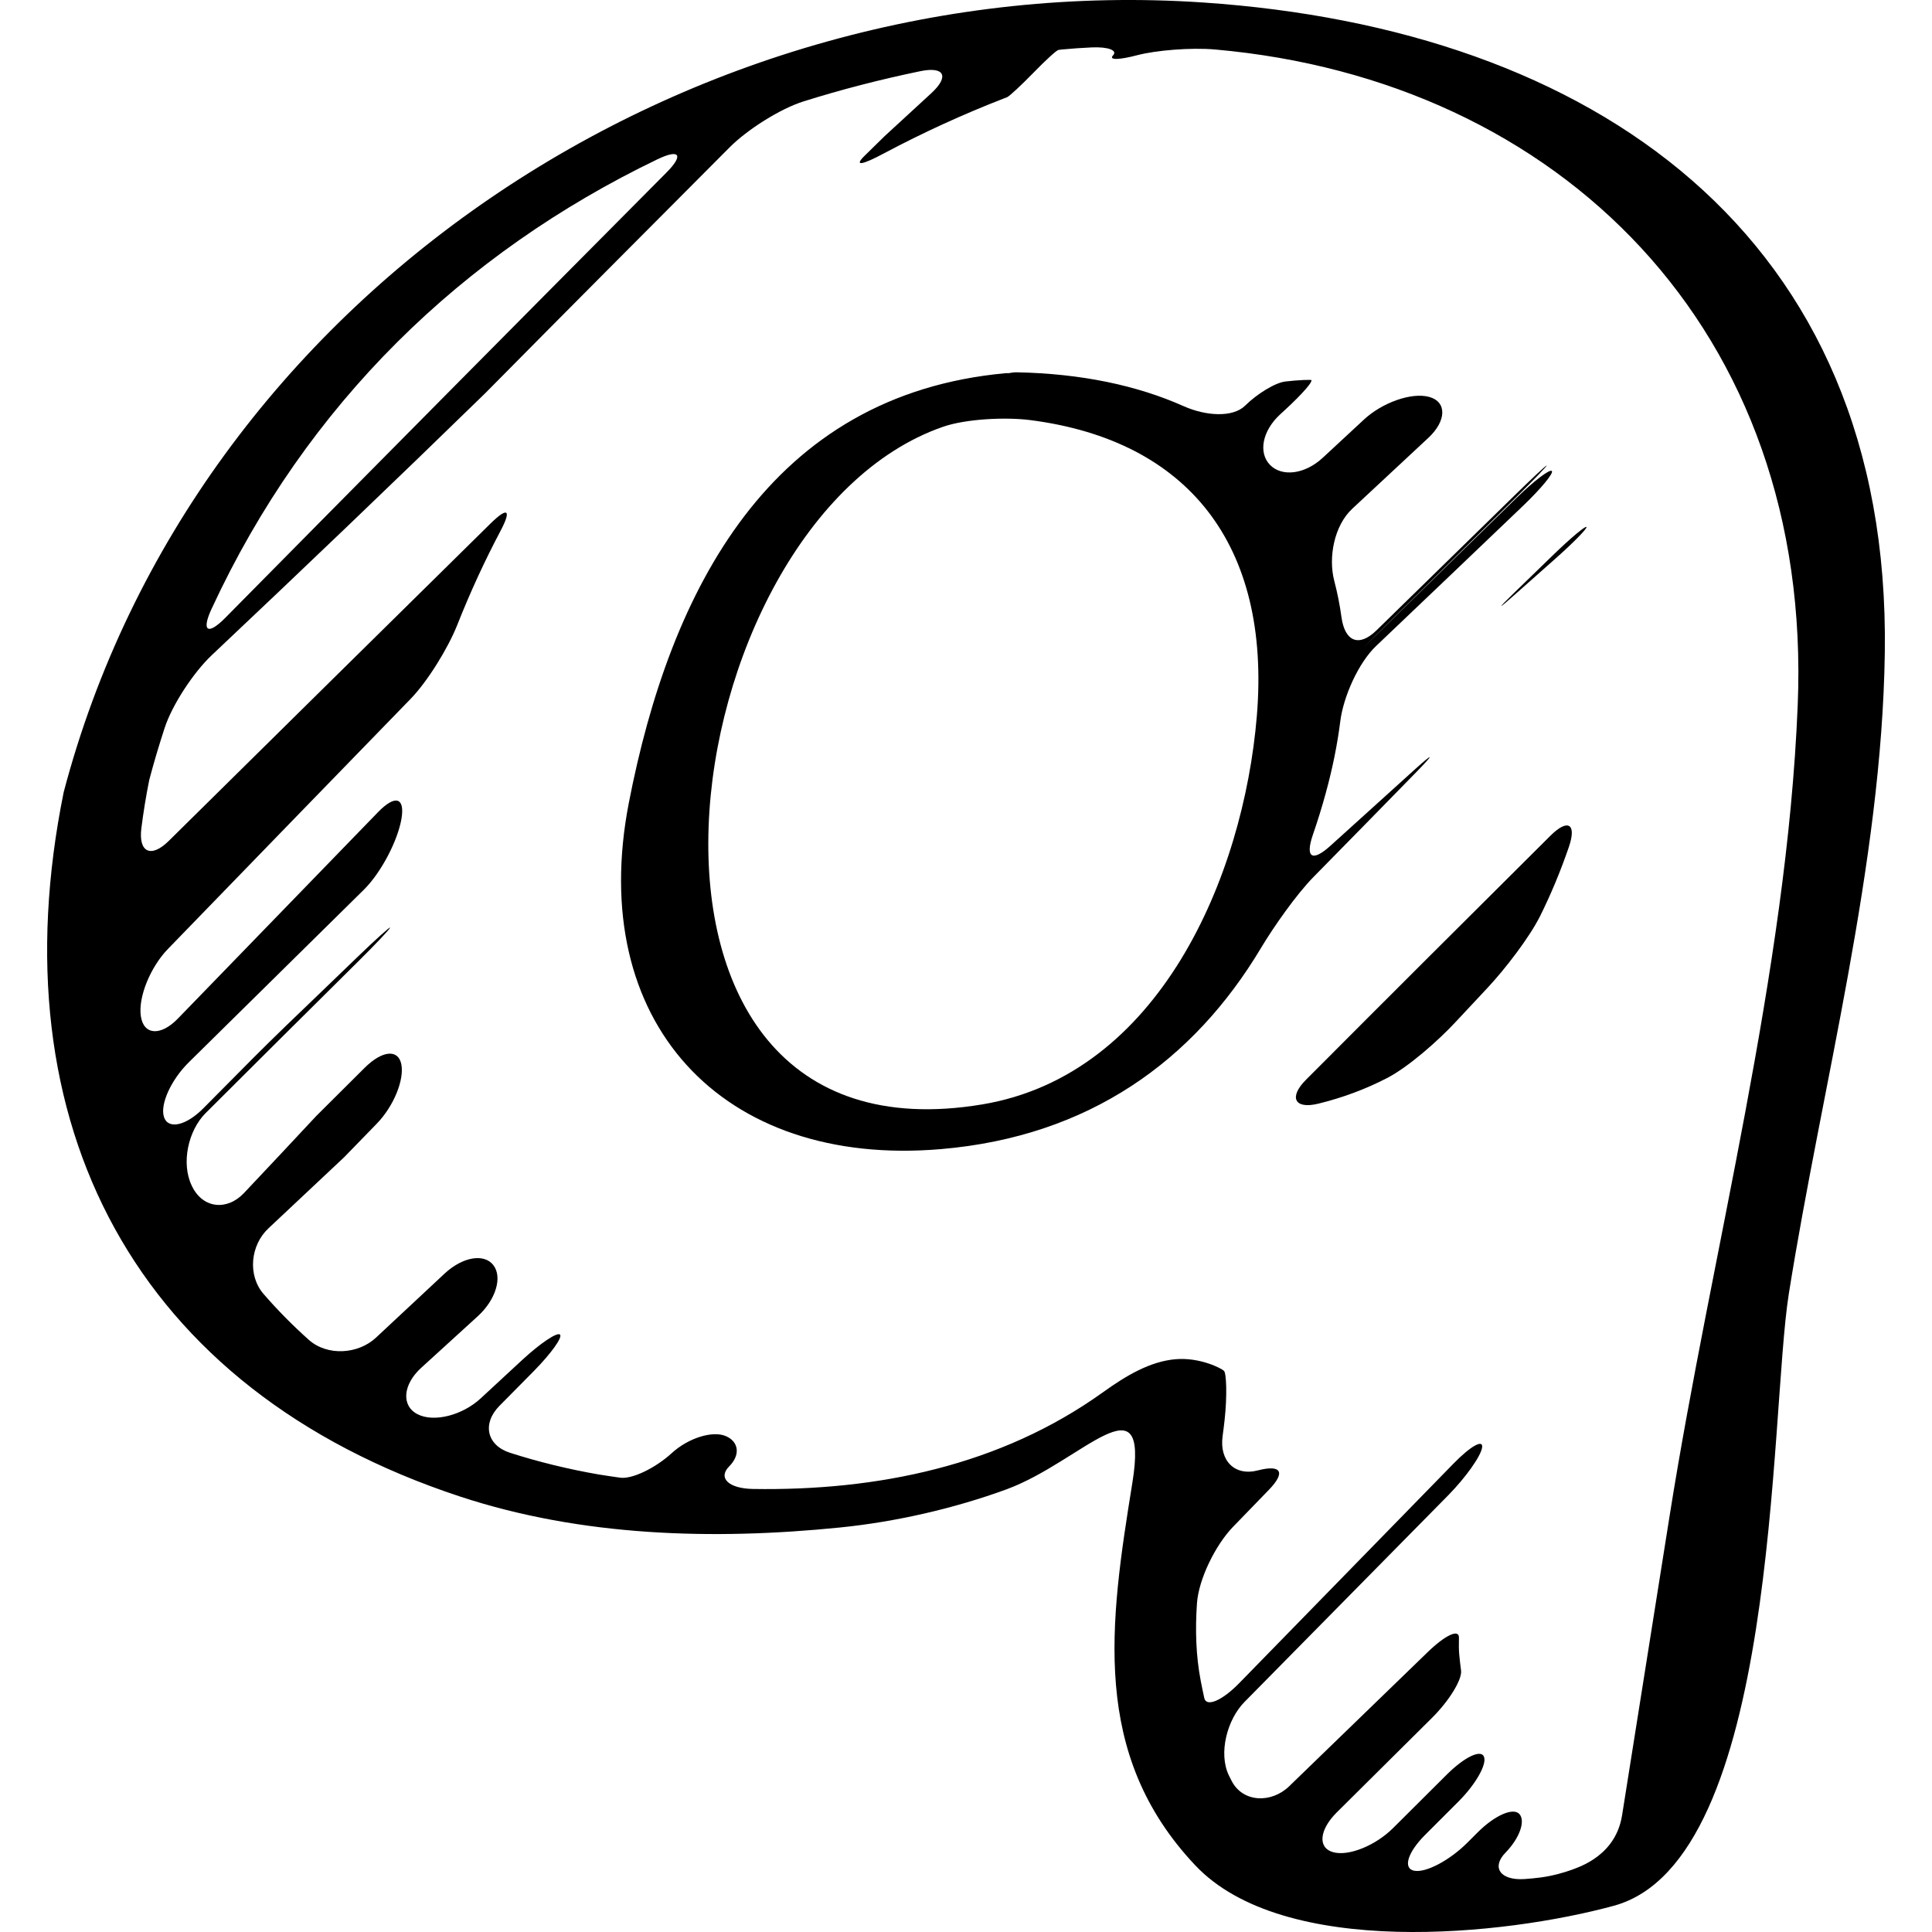 <?xml version="1.0" encoding="iso-8859-1"?>
<!-- Uploaded to: SVG Repo, www.svgrepo.com, Generator: SVG Repo Mixer Tools -->
<!DOCTYPE svg PUBLIC "-//W3C//DTD SVG 1.1//EN" "http://www.w3.org/Graphics/SVG/1.1/DTD/svg11.dtd">
<svg fill="#000000" version="1.1" id="Capa_1" xmlns="http://www.w3.org/2000/svg" xmlns:xlink="http://www.w3.org/1999/xlink" 
	 width="800px" height="800px" viewBox="0 0 43.316 43.316"
	 xml:space="preserve">
<g>
	<g>
		<path d="M26.975,0.056C15.485-0.72,4.359,6.631,1.428,17.76c-1.508,7.438,1.602,13.391,8.884,15.792
			c2.734,0.9,5.68,0.981,8.518,0.695c1.246-0.125,2.564-0.426,3.74-0.857c1.689-0.623,3.207-2.548,2.818-0.146
			c-0.508,3.146-0.942,6.083,1.408,8.575c1.979,2.1,6.942,1.576,9.389,0.908c3.702-1.013,3.486-10.979,3.92-13.715
			c0.745-4.688,2.086-9.624,2.153-14.385C42.391,5.247,35.697,0.645,26.975,0.056z M4.743,13.652
			c2.13-4.602,5.629-7.977,9.998-10.081c0.498-0.239,0.593-0.097,0.204,0.295c-3.306,3.326-6.605,6.656-9.899,9.991
			C4.657,14.249,4.511,14.153,4.743,13.652z M37.434,33.981c-0.355,2.238-0.711,4.476-1.066,6.715
			c-0.04,0.252-0.132,0.465-0.267,0.643c-0.232,0.309-0.551,0.447-0.568,0.459c-0.019,0.012-0.441,0.221-0.988,0.295
			c-0.118,0.016-0.24,0.027-0.365,0.036c-0.551,0.036-0.744-0.267-0.427-0.591c0.316-0.325,0.45-0.705,0.315-0.864
			c-0.136-0.157-0.551,0.021-0.941,0.411c-0.076,0.076-0.152,0.152-0.229,0.229c-0.391,0.391-0.923,0.676-1.186,0.629
			c-0.263-0.045-0.158-0.405,0.232-0.797c0.253-0.254,0.506-0.506,0.758-0.758c0.39-0.391,0.64-0.838,0.568-1.004
			c-0.069-0.167-0.437,0.01-0.829,0.399c-0.403,0.401-0.808,0.804-1.211,1.206c-0.392,0.389-0.994,0.635-1.343,0.537
			c-0.348-0.098-0.308-0.502,0.085-0.893c0.709-0.703,1.42-1.41,2.131-2.115c0.393-0.39,0.682-0.867,0.654-1.066
			c-0.018-0.133-0.031-0.256-0.041-0.363c-0.009-0.098-0.01-0.225-0.006-0.371c0.006-0.205-0.304-0.061-0.701,0.323
			c-1.012,0.979-2.05,1.983-3.105,3.007c-0.397,0.385-1.037,0.371-1.29-0.119c-0.022-0.041-0.043-0.084-0.063-0.125
			c-0.239-0.498-0.036-1.256,0.353-1.648l4.567-4.633c0.388-0.395,0.728-0.871,0.758-1.068c0.031-0.196-0.255-0.036-0.641,0.359
			c-1.6,1.639-3.201,3.278-4.802,4.92c-0.385,0.396-0.74,0.547-0.786,0.336c-0.028-0.131-0.055-0.258-0.079-0.383
			c-0.11-0.572-0.125-1.152-0.085-1.738c0.038-0.551,0.421-1.315,0.805-1.713c0.258-0.268,0.526-0.543,0.806-0.832
			c0.384-0.396,0.28-0.573-0.243-0.438c-0.523,0.137-0.868-0.219-0.793-0.766c0.017-0.119,0.03-0.238,0.044-0.355
			c0.061-0.55,0.042-1.06-0.014-1.111c-0.054-0.053-0.535-0.307-1.086-0.26c-0.563,0.049-1.094,0.358-1.625,0.74
			c-2.302,1.653-5.071,2.213-7.846,2.169c-0.552-0.009-0.792-0.249-0.536-0.506c0.256-0.256,0.219-0.556-0.079-0.681
			c-0.297-0.123-0.836,0.043-1.208,0.383s-0.891,0.588-1.157,0.551c-0.161-0.023-0.322-0.046-0.481-0.072
			c-0.697-0.121-1.359-0.285-1.988-0.486c-0.526-0.17-0.627-0.656-0.239-1.051c0.258-0.262,0.517-0.523,0.776-0.785
			c0.388-0.395,0.648-0.758,0.582-0.815s-0.447,0.2-0.852,0.575c-0.309,0.285-0.617,0.57-0.926,0.857
			c-0.405,0.375-1.044,0.545-1.415,0.354c-0.37-0.19-0.328-0.667,0.081-1.039c0.423-0.386,0.846-0.771,1.269-1.157
			c0.408-0.371,0.557-0.879,0.35-1.146c-0.206-0.268-0.688-0.188-1.092,0.188c-0.513,0.479-1.025,0.957-1.538,1.436
			c-0.403,0.377-1.093,0.418-1.506,0.052c-0.363-0.324-0.703-0.668-1.017-1.031c-0.361-0.418-0.294-1.091,0.109-1.469
			c0.561-0.526,1.125-1.056,1.696-1.593c0.245-0.252,0.489-0.504,0.733-0.754c0.385-0.396,0.622-0.992,0.551-1.336
			c-0.071-0.342-0.429-0.307-0.821,0.082c-0.364,0.363-0.725,0.723-1.081,1.076c-0.54,0.58-1.082,1.156-1.626,1.733
			c-0.379,0.401-0.92,0.347-1.162-0.149c-0.003-0.007-0.006-0.013-0.009-0.019c-0.24-0.498-0.081-1.231,0.31-1.623
			c1.14-1.136,2.28-2.271,3.426-3.406c0.393-0.389,0.711-0.726,0.712-0.754c0.001-0.027-0.321,0.262-0.719,0.646
			c-0.337,0.324-0.644,0.621-0.898,0.865c-0.398,0.38-1.044,1.001-1.434,1.394c-0.379,0.381-0.757,0.763-1.136,1.145
			c-0.389,0.393-0.791,0.481-0.883,0.195c-0.092-0.286,0.162-0.836,0.556-1.225c1.309-1.29,2.618-2.579,3.927-3.872
			C8.55,19.558,8.916,18.847,9,18.363c0.084-0.485-0.138-0.553-0.523-0.156c-1.497,1.544-2.996,3.088-4.491,4.632
			c-0.384,0.396-0.768,0.371-0.829-0.061c-0.061-0.431,0.222-1.104,0.607-1.501c1.88-1.94,3.709-3.825,5.441-5.607
			c0.385-0.396,0.841-1.141,1.045-1.654c0.293-0.74,0.616-1.44,0.967-2.104c0.258-0.487,0.171-0.558-0.223-0.171
			c-2.368,2.333-4.776,4.707-7.213,7.115c-0.393,0.388-0.682,0.257-0.611-0.291c0.045-0.356,0.103-0.715,0.176-1.077
			c0.104-0.398,0.221-0.785,0.345-1.166c0.171-0.525,0.653-1.252,1.055-1.631c2.051-1.935,4.092-3.886,6.132-5.874
			c1.824-1.845,3.654-3.68,5.484-5.517c0.39-0.392,1.128-0.862,1.655-1.027c0.85-0.267,1.723-0.492,2.617-0.677
			c0.541-0.112,0.654,0.117,0.248,0.492c-0.356,0.327-0.709,0.651-1.049,0.965c-0.147,0.145-0.297,0.291-0.447,0.438
			c-0.247,0.243-0.063,0.212,0.424-0.048c0.892-0.475,1.789-0.882,2.674-1.227c0.032-0.014,0.064-0.025,0.094-0.036
			c0.052-0.021,0.314-0.264,0.587-0.544c0.271-0.28,0.525-0.511,0.565-0.516c0.024-0.004,0.05-0.008,0.073-0.01
			c0.227-0.022,0.449-0.036,0.672-0.047c0.372-0.017,0.587,0.067,0.48,0.178c-0.107,0.11,0.137,0.104,0.548-0.005
			c0.411-0.107,1.194-0.175,1.744-0.126c7.707,0.683,13.406,6.283,13.058,14.702C40.062,21.812,38.375,28.056,37.434,33.981z"/>
		<path d="M31.777,17.287c0.386-0.396,0.365-0.416-0.045-0.046c-0.641,0.578-1.274,1.152-1.903,1.721
			c-0.409,0.37-0.57,0.268-0.395-0.243c0.105-0.304,0.202-0.615,0.289-0.934c0.154-0.56,0.262-1.099,0.327-1.617
			c0.07-0.548,0.403-1.304,0.803-1.685c1.14-1.084,2.239-2.133,3.294-3.142c0.399-0.382,0.69-0.732,0.646-0.781
			c-0.046-0.049-0.405,0.225-0.8,0.61c-1.054,1.027-2.1,2.051-3.139,3.07c-0.395,0.387-0.395,0.385-0.001-0.003
			c1.028-1.014,2.13-2.095,3.13-3.079c0.393-0.388,0.704-0.71,0.693-0.72c-0.01-0.01-0.338,0.296-0.732,0.682
			c-1.036,1.012-2.063,2.016-3.083,3.013c-0.396,0.386-0.71,0.249-0.785-0.298c-0.038-0.277-0.092-0.546-0.16-0.806
			c-0.141-0.534-0.002-1.248,0.403-1.624c0.569-0.53,1.139-1.061,1.708-1.591c0.403-0.377,0.417-0.804,0.017-0.915
			c-0.399-0.11-1.058,0.131-1.462,0.506c-0.309,0.286-0.616,0.572-0.924,0.857c-0.405,0.376-0.917,0.433-1.183,0.162
			c-0.266-0.272-0.178-0.763,0.229-1.136c0.033-0.03,0.065-0.062,0.1-0.092c0.407-0.373,0.669-0.679,0.583-0.679
			c-0.053,0-0.104,0-0.153,0.002c-0.134,0.006-0.272,0.018-0.414,0.034c-0.229,0.026-0.634,0.275-0.906,0.543
			c-0.272,0.267-0.871,0.235-1.375,0.011c-1.043-0.466-2.295-0.731-3.741-0.76c-0.056-0.001-0.118,0.007-0.183,0.019
			c-0.023,0.002-0.035-0.002-0.06,0c-5.295,0.481-7.531,4.855-8.458,9.642c-0.947,4.896,2.077,8.177,7.001,7.755
			c3.323-0.283,5.664-1.984,7.173-4.508c0.284-0.474,0.791-1.199,1.179-1.594C30.226,18.872,31.002,18.081,31.777,17.287z
			 M28.179,16.049c-0.299,3.614-2.192,8.05-6.156,8.712c-9.01,1.504-7.057-13.044-0.884-15.191c0.522-0.182,1.422-0.222,1.97-0.15
			C26.632,9.876,28.496,12.214,28.179,16.049z"/>
		<path d="M33.949,13.29c-0.397,0.384-0.384,0.396,0.029,0.028c0.288-0.256,0.579-0.514,0.872-0.773
			c0.414-0.366,0.736-0.693,0.719-0.729s-0.354,0.246-0.75,0.63C34.529,12.727,34.239,13.009,33.949,13.29z"/>
		<path d="M34.76,18.738c-1.812,1.802-3.642,3.627-5.48,5.471c-0.391,0.392-0.258,0.667,0.279,0.535
			c0.53-0.13,1.041-0.317,1.53-0.569c0.491-0.252,1.159-0.847,1.536-1.251c0.245-0.263,0.49-0.523,0.734-0.785
			c0.377-0.404,0.925-1.109,1.172-1.603c0.236-0.475,0.453-0.991,0.644-1.548C35.354,18.465,35.151,18.348,34.76,18.738z"/>
	</g>
</g>
</svg>